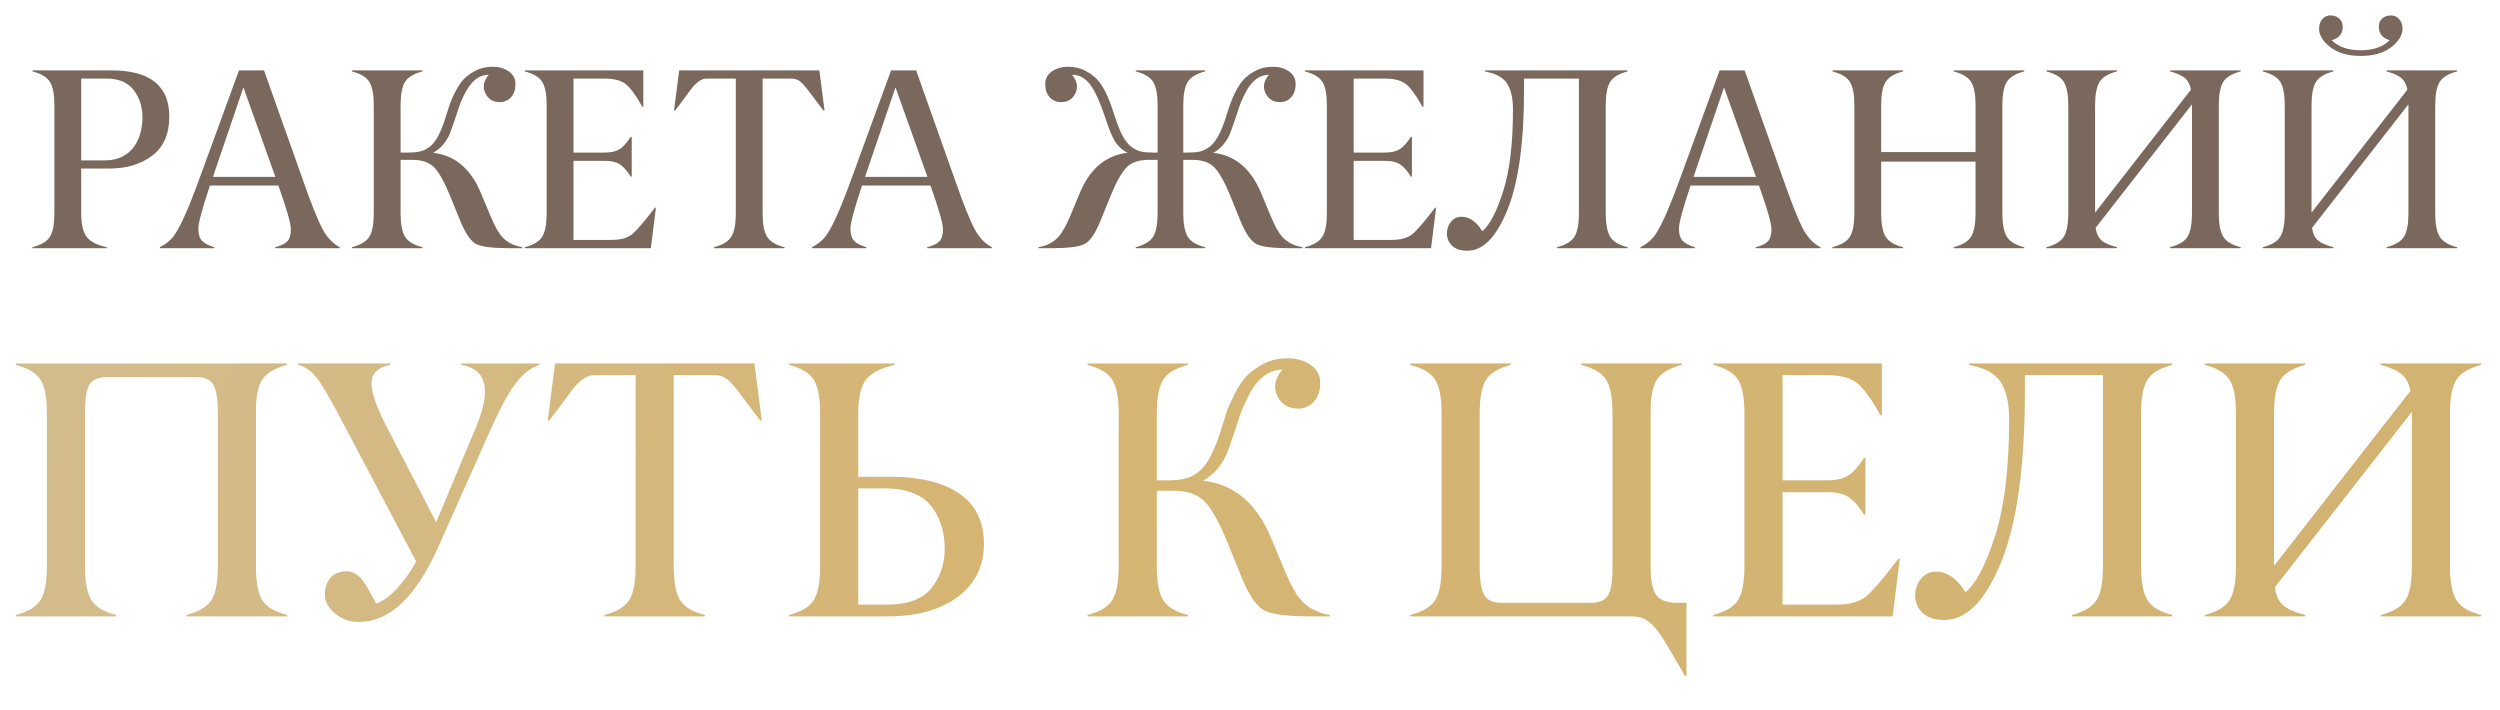 <?xml version="1.0" encoding="UTF-8"?> <svg xmlns="http://www.w3.org/2000/svg" width="581" height="165" viewBox="0 0 581 165" fill="none"> <path d="M24.807 57.683H7.553V57.449C9.58 56.923 10.935 56.104 11.618 54.993C12.3 53.882 12.641 52.059 12.641 49.524V24.491C12.641 21.976 12.3 20.163 11.618 19.051C10.935 17.94 9.58 17.121 7.553 16.595V16.361H25.948C34.896 16.361 39.361 19.958 39.342 27.152C39.342 31.149 38.026 34.151 35.394 36.159C32.761 38.167 29.428 39.172 25.392 39.172H18.87V49.524C18.87 52.039 19.28 53.862 20.099 54.993C20.917 56.124 22.487 56.943 24.807 57.449V57.683ZM18.87 37.271H24.368C25.986 37.271 27.381 36.959 28.55 36.335C30.617 35.243 31.991 33.381 32.674 30.749C32.966 29.657 33.112 28.536 33.112 27.386C33.112 24.871 32.44 22.726 31.095 20.952C29.73 19.178 27.653 18.281 24.865 18.262H18.87V37.271ZM63.995 41.102L56.566 20.309L49.489 41.102H63.995ZM78.968 57.683H63.936V57.449C65.223 57.137 66.159 56.689 66.744 56.104C67.329 55.519 67.611 54.564 67.592 53.238C67.592 51.912 66.627 48.539 64.697 43.12H48.788C46.994 48.501 46.097 51.834 46.097 53.121C46.097 54.408 46.38 55.353 46.945 55.958C47.53 56.562 48.475 57.059 49.782 57.449V57.683H37.148V57.449C38.337 56.845 39.322 56.094 40.102 55.197C41.584 53.462 43.66 48.92 46.331 41.57L55.543 16.361H61.363L70.282 41.511C72.271 47.184 73.801 51.045 74.874 53.092C75.946 55.139 77.311 56.592 78.968 57.449V57.683ZM121.372 57.683H118.419C114.461 57.683 111.858 57.352 110.61 56.689C109.363 56.026 108.115 54.164 106.867 51.103L104.703 45.752C103.377 42.476 102.139 40.224 100.989 38.996C99.839 37.768 98.123 37.154 95.842 37.154H93.093V49.524C93.093 52.039 93.434 53.862 94.117 54.993C94.799 56.124 96.154 56.943 98.181 57.449V57.683H81.775V57.449C83.803 56.923 85.158 56.104 85.84 54.993C86.523 53.882 86.864 52.059 86.864 49.524V24.491C86.864 21.976 86.523 20.163 85.84 19.051C85.158 17.94 83.803 17.121 81.775 16.595V16.361H98.181V16.595C96.154 17.121 94.799 17.94 94.117 19.051C93.434 20.163 93.093 21.976 93.093 24.491V35.458H94.76C95.852 35.458 96.768 35.38 97.509 35.224C99.38 34.834 100.853 33.566 101.925 31.422C102.529 30.213 103.065 28.858 103.533 27.357C104.001 25.855 104.342 24.783 104.557 24.14C104.771 23.496 105.19 22.561 105.814 21.332C106.438 20.104 107.091 19.129 107.774 18.408C108.456 17.686 109.372 17.024 110.523 16.419C111.673 15.815 112.989 15.513 114.471 15.513C115.952 15.513 117.21 15.873 118.243 16.595C119.277 17.316 119.793 18.301 119.793 19.548C119.793 20.796 119.462 21.8 118.799 22.561C118.117 23.34 117.239 23.73 116.167 23.73C114.568 23.73 113.437 23.029 112.775 21.625C112.112 20.221 112.385 18.808 113.593 17.384C111.234 17.384 109.304 18.983 107.803 22.18C107.296 23.214 106.935 24.062 106.721 24.725C106.506 25.407 106.175 26.411 105.727 27.737C105.278 29.063 104.898 30.135 104.586 30.954C104.274 31.773 103.777 32.611 103.095 33.469C102.412 34.327 101.593 35.009 100.638 35.516C105.395 36.042 108.953 38.821 111.312 43.851C111.585 44.416 112.131 45.703 112.95 47.711C113.769 49.719 114.354 51.084 114.705 51.805C115.563 53.696 116.518 55.051 117.571 55.87C118.623 56.689 119.891 57.215 121.372 57.449V57.683ZM121.957 57.683V57.449C123.985 56.923 125.34 56.104 126.022 54.993C126.705 53.882 127.046 52.059 127.046 49.524V24.491C127.046 21.976 126.705 20.163 126.022 19.051C125.34 17.94 123.985 17.121 121.957 16.595V16.361H149.506V24.812H149.272C147.751 22.083 146.445 20.309 145.353 19.49C144.261 18.671 142.653 18.262 140.528 18.262H133.275V35.458H140.469C141.951 35.458 143.111 35.204 143.949 34.697C144.788 34.19 145.665 33.225 146.581 31.802H146.815V41.043H146.581C145.665 39.6 144.788 38.626 143.949 38.119C143.111 37.612 141.951 37.368 140.469 37.388H133.275V55.753H142.195C144.183 55.753 145.723 55.334 146.815 54.496C147.887 53.657 149.681 51.581 152.196 48.267H152.43L151.26 57.683H121.957ZM182.318 57.683H165.912V57.449C167.94 56.923 169.295 56.104 169.977 54.993C170.659 53.882 171 52.059 171 49.524V18.262H164.186C163.056 18.262 161.847 19.1 160.56 20.777C160.229 21.225 159.693 21.956 158.952 22.97C158.211 23.984 157.519 24.89 156.875 25.69H156.641L157.84 16.361H190.419L191.618 25.69H191.384C190.741 24.89 189.892 23.769 188.84 22.327C187.787 20.884 186.939 19.851 186.295 19.227C185.671 18.622 184.931 18.301 184.073 18.262H177.23V49.524C177.23 52.039 177.571 53.862 178.253 54.993C178.935 56.124 180.29 56.943 182.318 57.449V57.683ZM215.54 41.102L208.112 20.309L201.035 41.102H215.54ZM230.513 57.683H215.481V57.449C216.768 57.137 217.704 56.689 218.289 56.104C218.874 55.519 219.156 54.564 219.137 53.238C219.137 51.912 218.172 48.539 216.242 43.12H200.333C198.539 48.501 197.642 51.834 197.642 53.121C197.642 54.408 197.925 55.353 198.49 55.958C199.075 56.562 200.021 57.059 201.327 57.449V57.683H188.693V57.449C189.883 56.845 190.867 56.094 191.647 55.197C193.129 53.462 195.205 48.92 197.876 41.57L207.088 16.361H212.908L221.827 41.511C223.816 47.184 225.347 51.045 226.419 53.092C227.491 55.139 228.856 56.592 230.513 57.449V57.683ZM302.689 57.683H299.735C295.777 57.683 293.174 57.352 291.927 56.689C290.679 56.026 289.431 54.164 288.183 51.103L286.019 45.752C284.693 42.476 283.455 40.224 282.305 38.996C281.155 37.768 279.439 37.154 277.158 37.154H274.994V49.524C274.994 52.039 275.335 53.862 276.018 54.993C276.7 56.124 278.055 56.943 280.083 57.449V57.683H263.94V57.449C265.967 56.923 267.322 56.104 268.005 54.993C268.687 53.882 269.028 52.059 269.028 49.524V37.154H266.864C264.583 37.154 262.867 37.768 261.717 38.996C260.567 40.224 259.329 42.476 258.003 45.752L255.839 51.103C254.611 54.164 253.363 56.026 252.096 56.689C250.828 57.352 248.226 57.683 244.287 57.683H241.334V57.449C242.815 57.215 244.073 56.689 245.106 55.87C246.139 55.051 247.104 53.696 248.001 51.805C248.352 51.084 248.937 49.719 249.756 47.711C250.575 45.703 251.121 44.416 251.394 43.851C253.753 38.821 257.311 36.042 262.068 35.516C260.684 34.795 259.66 33.839 258.997 32.65C258.334 31.461 257.73 30.008 257.184 28.293C255.78 23.984 254.484 21.079 253.295 19.578C252.105 18.076 250.721 17.345 249.142 17.384C250.331 18.827 250.594 20.25 249.931 21.654C249.269 23.058 248.148 23.75 246.568 23.73C245.496 23.73 244.609 23.34 243.907 22.561C243.244 21.8 242.913 20.796 242.913 19.548C242.913 18.301 243.429 17.316 244.463 16.595C245.496 15.873 246.754 15.513 248.235 15.513C249.717 15.513 251.033 15.815 252.183 16.419C253.334 17.024 254.25 17.686 254.932 18.408C255.615 19.129 256.278 20.124 256.921 21.391C257.564 22.658 258.217 24.345 258.88 26.45C259.543 28.556 260.187 30.213 260.81 31.422C261.434 32.63 262.136 33.527 262.916 34.112C263.715 34.697 264.476 35.068 265.197 35.224C265.918 35.38 266.835 35.458 267.946 35.458H269.028V24.491C269.028 21.976 268.687 20.163 268.005 19.051C267.322 17.94 265.967 17.121 263.94 16.595V16.361H280.083V16.595C278.055 17.121 276.7 17.94 276.018 19.051C275.335 20.163 274.994 21.976 274.994 24.491V35.458H276.076C277.187 35.458 278.104 35.38 278.825 35.224C279.546 35.068 280.307 34.697 281.106 34.112C282.588 33.04 283.914 30.554 285.083 26.655C286.253 22.756 287.589 20.007 289.09 18.408C289.772 17.686 290.689 17.024 291.839 16.419C292.989 15.815 294.305 15.513 295.787 15.513C297.269 15.513 298.526 15.873 299.559 16.595C300.593 17.316 301.109 18.301 301.109 19.548C301.109 20.796 300.778 21.8 300.115 22.561C299.452 23.34 298.565 23.73 297.454 23.73C295.875 23.73 294.754 23.029 294.091 21.625C293.428 20.221 293.691 18.808 294.88 17.384C292.541 17.384 290.62 18.983 289.119 22.18C288.612 23.214 288.252 24.062 288.037 24.725C287.823 25.407 287.491 26.411 287.043 27.737C286.594 29.063 286.214 30.135 285.902 30.954C285.59 31.773 285.093 32.611 284.411 33.469C283.728 34.327 282.91 35.009 281.954 35.516C286.711 36.042 290.269 38.821 292.628 43.851C292.901 44.416 293.447 45.703 294.266 47.711C295.085 49.719 295.67 51.084 296.021 51.805C296.879 53.696 297.834 55.051 298.887 55.87C299.94 56.689 301.207 57.215 302.689 57.449V57.683ZM303.274 57.683V57.449C305.301 56.923 306.656 56.104 307.338 54.993C308.021 53.882 308.362 52.059 308.362 49.524V24.491C308.362 21.976 308.021 20.163 307.338 19.051C306.656 17.94 305.301 17.121 303.274 16.595V16.361H330.822V24.812H330.588C329.067 22.083 327.761 20.309 326.669 19.49C325.577 18.671 323.969 18.262 321.844 18.262H314.591V35.458H321.785C323.267 35.458 324.427 35.204 325.265 34.697C326.104 34.19 326.981 33.225 327.897 31.802H328.131V41.043H327.897C326.981 39.6 326.104 38.626 325.265 38.119C324.427 37.612 323.267 37.368 321.785 37.388H314.591V55.753H323.511C325.499 55.753 327.04 55.334 328.131 54.496C329.204 53.657 330.997 51.581 333.512 48.267H333.746L332.577 57.683H303.274ZM378.257 57.683H361.85V57.449C363.878 56.923 365.233 56.104 365.915 54.993C366.598 53.882 366.939 52.059 366.939 49.524V18.262H354.188V20.777C354.188 33.079 352.902 42.408 350.328 48.764C347.754 55.12 344.645 58.288 340.999 58.268C339.439 58.268 338.26 57.878 337.46 57.098C336.661 56.319 336.261 55.383 336.261 54.291C336.261 53.238 336.573 52.322 337.197 51.542C337.821 50.762 338.63 50.372 339.624 50.372C341.496 50.372 343.114 51.493 344.479 53.735C346.195 52.332 347.813 49.241 349.334 44.465C350.854 39.688 351.615 33.352 351.615 25.456C351.615 22.824 351.157 20.806 350.24 19.402C349.324 17.998 347.598 17.063 345.064 16.595V16.361H378.257V16.595C376.229 17.121 374.874 17.94 374.192 19.051C373.509 20.163 373.168 21.976 373.168 24.491V49.524C373.168 52.039 373.509 53.862 374.192 54.993C374.874 56.124 376.229 56.943 378.257 57.449V57.683ZM408.086 41.102L400.658 20.309L393.581 41.102H408.086ZM423.059 57.683H408.027V57.449C409.314 57.137 410.25 56.689 410.835 56.104C411.42 55.519 411.703 54.564 411.683 53.238C411.683 51.912 410.718 48.539 408.788 43.12H392.879C391.085 48.501 390.188 51.834 390.188 53.121C390.188 54.408 390.471 55.353 391.036 55.958C391.621 56.562 392.567 57.059 393.873 57.449V57.683H381.239V57.449C382.429 56.845 383.413 56.094 384.193 55.197C385.675 53.462 387.751 48.92 390.422 41.57L399.634 16.361H405.454L414.374 41.511C416.362 47.184 417.893 51.045 418.965 53.092C420.037 55.139 421.402 56.592 423.059 57.449V57.683ZM470.435 57.683H454.029V57.449C456.057 56.923 457.412 56.104 458.094 54.993C458.777 53.882 459.118 52.059 459.118 49.524V37.563H437.184V49.524C437.184 52.039 437.525 53.862 438.208 54.993C438.89 56.124 440.245 56.943 442.273 57.449V57.683H425.867V57.449C427.894 56.923 429.249 56.104 429.932 54.993C430.614 53.882 430.955 52.059 430.955 49.524V24.491C430.955 21.976 430.614 20.163 429.932 19.051C429.249 17.94 427.894 17.121 425.867 16.595V16.361H442.273V16.595C440.245 17.121 438.89 17.94 438.208 19.051C437.525 20.163 437.184 21.976 437.184 24.491V35.34H459.118V24.491C459.118 21.976 458.777 20.163 458.094 19.051C457.412 17.94 456.057 17.121 454.029 16.595V16.361H470.435V16.595C468.408 17.121 467.053 17.94 466.37 19.051C465.688 20.163 465.347 21.976 465.347 24.491V49.524C465.347 52.039 465.688 53.862 466.37 54.993C467.053 56.124 468.408 56.943 470.435 57.449V57.683ZM520.736 57.683H504.33V57.449C506.357 56.923 507.712 56.104 508.395 54.993C509.077 53.882 509.418 52.059 509.418 49.524V24.257L487.017 52.946C487.212 54.272 487.67 55.246 488.391 55.87C489.113 56.494 490.312 57.02 491.989 57.449V57.683H475.582V57.449C477.61 56.923 478.965 56.104 479.647 54.993C480.33 53.882 480.671 52.059 480.671 49.524V24.491C480.671 21.976 480.33 20.163 479.647 19.051C478.965 17.94 477.61 17.121 475.582 16.595V16.361H491.989V16.595C489.961 17.121 488.606 17.94 487.924 19.051C487.241 20.163 486.9 21.976 486.9 24.491V49.407L509.184 20.835C508.95 19.646 508.482 18.749 507.781 18.145C507.079 17.54 505.928 17.024 504.33 16.595V16.361H520.736V16.595C518.708 17.121 517.353 17.94 516.671 19.051C515.989 20.163 515.647 21.976 515.647 24.491V49.524C515.647 52.039 515.989 53.862 516.671 54.993C517.353 56.124 518.708 56.943 520.736 57.449V57.683ZM571.037 57.683H554.63V57.449C556.658 56.923 558.013 56.104 558.695 54.993C559.378 53.882 559.719 52.059 559.719 49.524V24.257L537.318 52.946C537.513 54.272 537.971 55.246 538.692 55.87C539.413 56.494 540.612 57.02 542.289 57.449V57.683H525.883V57.449C527.911 56.923 529.266 56.104 529.948 54.993C530.63 53.882 530.972 52.059 530.972 49.524V24.491C530.972 21.976 530.63 20.163 529.948 19.051C529.266 17.94 527.911 17.121 525.883 16.595V16.361H542.289V16.595C540.262 17.121 538.907 17.94 538.224 19.051C537.542 20.163 537.201 21.976 537.201 24.491V49.407L559.485 20.835C559.251 19.646 558.783 18.749 558.081 18.145C557.379 17.54 556.229 17.024 554.63 16.595V16.361H571.037V16.595C569.009 17.121 567.654 17.94 566.972 19.051C566.289 20.163 565.948 21.976 565.948 24.491V49.524C565.948 52.039 566.289 53.862 566.972 54.993C567.654 56.124 569.009 56.943 571.037 57.449V57.683ZM552.846 6.242C552.846 5.365 553.119 4.702 553.665 4.254C554.231 3.805 554.903 3.581 555.683 3.581C556.444 3.581 557.077 3.873 557.584 4.458C558.091 5.043 558.344 5.774 558.344 6.652C558.344 8.172 557.467 9.615 555.712 10.98C553.958 12.325 551.599 12.998 548.635 12.998C545.672 12.998 543.313 12.315 541.558 10.95C539.803 9.586 538.936 8.153 538.955 6.652C538.955 5.774 539.199 5.043 539.686 4.458C540.193 3.873 540.837 3.581 541.617 3.581C542.396 3.581 543.059 3.815 543.605 4.283C544.151 4.712 544.434 5.365 544.453 6.242C544.453 7.841 543.595 8.874 541.88 9.342C543.459 10.902 545.711 11.682 548.635 11.682C551.56 11.682 553.802 10.902 555.361 9.342C553.685 8.855 552.846 7.821 552.846 6.242Z" fill="#7A685C"></path> <path d="M66.722 143.25H43.344V142.917C46.228 142.168 48.169 141.004 49.168 139.423C50.138 137.842 50.624 135.249 50.624 131.644V96.037C50.624 92.737 50.263 90.505 49.542 89.34C48.821 88.175 47.504 87.607 45.59 87.635H24.792C22.851 87.635 21.52 88.217 20.799 89.382C20.078 90.546 19.731 92.765 19.759 96.037V131.644C19.759 135.222 20.244 137.815 21.215 139.423C22.185 141.031 24.113 142.196 26.997 142.917V143.25H3.661V142.917C6.545 142.168 8.472 141.004 9.443 139.423C10.413 137.842 10.898 135.249 10.898 131.644V96.037C10.898 92.46 10.413 89.881 9.443 88.3C8.472 86.719 6.545 85.555 3.661 84.806V84.473H66.722V84.806C63.838 85.555 61.897 86.719 60.898 88.3C59.9 89.881 59.428 92.46 59.484 96.037V131.644C59.484 135.222 59.955 137.815 60.898 139.423C61.869 141.004 63.81 142.168 66.722 142.917V143.25ZM69.259 84.473H90.723V84.806C88.061 85.305 86.605 86.539 86.356 88.508C86.106 90.477 87.174 93.847 89.559 98.616L101.372 121.37L110.69 99.115C114.267 90.546 113.103 85.777 107.196 84.806V84.473H125.332V84.806C123.391 85.444 121.602 86.817 119.966 88.924C118.33 91.032 116.43 94.484 114.267 99.282L101.83 127.152C96.672 138.744 90.529 144.54 83.402 144.54C81.239 144.54 79.381 143.874 77.828 142.543C76.275 141.184 75.499 139.728 75.499 138.175C75.499 136.622 75.929 135.333 76.788 134.307C77.648 133.281 78.937 132.768 80.657 132.768C82.376 132.768 83.943 134.015 85.357 136.511C85.746 137.232 86.162 137.981 86.605 138.758C87.049 139.534 87.326 140.033 87.437 140.255C89.046 139.7 90.682 138.508 92.346 136.678C94.01 134.847 95.465 132.781 96.713 130.48L80.282 99.365C77.398 93.791 75.263 90.061 73.876 88.175C72.49 86.29 70.951 85.167 69.259 84.806V84.473ZM163.809 143.25H140.473V142.917C143.358 142.168 145.285 141.004 146.255 139.423C147.226 137.842 147.711 135.249 147.711 131.644V87.177H138.019C136.411 87.177 134.691 88.37 132.861 90.754C132.39 91.392 131.627 92.432 130.573 93.874C129.52 95.316 128.535 96.606 127.62 97.743H127.287L128.993 84.473H175.332L177.037 97.743H176.705C175.789 96.606 174.583 95.011 173.086 92.959C171.588 90.907 170.382 89.437 169.467 88.55C168.579 87.69 167.525 87.233 166.305 87.177H156.572V131.644C156.572 135.222 157.057 137.815 158.027 139.423C158.998 141.031 160.925 142.196 163.809 142.917V143.25ZM206.114 143.25H183.36V142.917C186.244 142.168 188.171 141.004 189.142 139.423C190.113 137.842 190.598 135.249 190.598 131.644V96.037C190.598 92.46 190.113 89.881 189.142 88.3C188.171 86.719 186.244 85.555 183.36 84.806V84.473H207.902V84.806C204.602 85.555 202.37 86.719 201.205 88.3C200.04 89.881 199.458 92.46 199.458 96.037V110.804H207.029C213.851 110.804 219.161 112.108 222.96 114.714C226.76 117.321 228.659 121.217 228.659 126.403C228.659 131.589 226.635 135.693 222.586 138.716C218.537 141.739 213.047 143.25 206.114 143.25ZM199.458 140.505H206.28C211.022 140.505 214.419 139.229 216.471 136.678C218.523 134.126 219.55 131.048 219.55 127.443C219.55 123.838 218.634 120.732 216.804 118.125C214.641 115.047 210.897 113.508 205.573 113.508H199.458V140.505ZM309.067 143.25H304.865C299.236 143.25 295.534 142.779 293.759 141.836C291.984 140.893 290.209 138.244 288.434 133.891L285.356 126.278C283.47 121.62 281.709 118.417 280.073 116.669C278.437 114.922 275.997 114.049 272.752 114.049H268.842V131.644C268.842 135.222 269.327 137.815 270.298 139.423C271.269 141.031 273.196 142.196 276.08 142.917V143.25H252.744V142.917C255.628 142.168 257.555 141.004 258.526 139.423C259.497 137.842 259.982 135.249 259.982 131.644V96.037C259.982 92.46 259.497 89.881 258.526 88.3C257.555 86.719 255.628 85.555 252.744 84.806V84.473H276.08V84.806C273.196 85.555 271.269 86.719 270.298 88.3C269.327 89.881 268.842 92.46 268.842 96.037V111.636H271.213C272.766 111.636 274.069 111.525 275.123 111.303C277.786 110.749 279.879 108.946 281.404 105.896C282.264 104.176 283.027 102.249 283.692 100.114C284.358 97.978 284.843 96.453 285.148 95.538C285.453 94.623 286.049 93.292 286.937 91.545C287.824 89.798 288.753 88.411 289.724 87.385C290.694 86.359 291.998 85.416 293.634 84.556C295.27 83.697 297.142 83.267 299.25 83.267C301.357 83.267 303.146 83.78 304.616 84.806C306.085 85.832 306.82 87.233 306.82 89.007C306.82 90.782 306.349 92.21 305.406 93.292C304.435 94.401 303.187 94.956 301.662 94.956C299.388 94.956 297.78 93.957 296.837 91.961C295.894 89.964 296.282 87.954 298.002 85.929C294.646 85.929 291.901 88.203 289.765 92.751C289.044 94.221 288.531 95.427 288.226 96.37C287.921 97.341 287.45 98.769 286.812 100.655C286.174 102.54 285.633 104.066 285.19 105.23C284.746 106.395 284.039 107.587 283.068 108.808C282.098 110.028 280.933 110.998 279.574 111.719C286.341 112.468 291.402 116.42 294.757 123.575C295.145 124.379 295.922 126.209 297.087 129.065C298.251 131.922 299.083 133.863 299.582 134.889C300.803 137.579 302.161 139.506 303.659 140.671C305.156 141.836 306.959 142.584 309.067 142.917V143.25ZM391.928 157.06H391.595C390.514 155.23 389.21 153.011 387.685 150.405C386.16 147.77 384.926 146.037 383.983 145.205C383.012 144.345 382.208 143.805 381.57 143.583C380.932 143.361 380.128 143.25 379.158 143.25H327.785V142.917C330.669 142.168 332.597 141.004 333.567 139.423C334.538 137.842 335.023 135.249 335.023 131.644V96.037C335.023 92.46 334.538 89.881 333.567 88.3C332.597 86.719 330.669 85.555 327.785 84.806V84.473H351.121V84.806C348.237 85.555 346.31 86.719 345.339 88.3C344.369 89.881 343.883 92.46 343.883 96.037V131.644C343.883 134.944 344.244 137.177 344.965 138.342C345.686 139.506 347.003 140.089 348.917 140.089H369.715C371.656 140.089 372.987 139.506 373.708 138.342C374.429 137.177 374.776 134.944 374.748 131.644V96.037C374.748 92.46 374.263 89.881 373.292 88.3C372.322 86.719 370.381 85.555 367.469 84.806V84.473H390.846V84.806C387.962 85.555 386.021 86.719 385.023 88.3C384.025 89.881 383.553 92.46 383.609 96.037V131.644C383.609 134.944 384.052 137.177 384.94 138.342C385.827 139.506 387.449 140.089 389.806 140.089H391.928V157.06ZM398.168 143.25V142.917C401.052 142.168 402.979 141.004 403.95 139.423C404.92 137.842 405.405 135.249 405.405 131.644V96.037C405.405 92.46 404.92 89.881 403.95 88.3C402.979 86.719 401.052 85.555 398.168 84.806V84.473H437.352V96.495H437.019C434.856 92.612 432.998 90.089 431.445 88.924C429.892 87.76 427.604 87.177 424.582 87.177H414.266V111.636H424.499C426.606 111.636 428.256 111.276 429.449 110.555C430.641 109.834 431.889 108.461 433.192 106.437H433.525V119.581H433.192C431.889 117.529 430.641 116.143 429.449 115.422C428.256 114.701 426.606 114.354 424.499 114.382H414.266V140.505H426.953C429.781 140.505 431.972 139.908 433.525 138.716C435.05 137.523 437.602 134.57 441.179 129.856H441.512L439.848 143.25H398.168ZM504.823 143.25H481.487V142.917C484.371 142.168 486.298 141.004 487.269 139.423C488.239 137.842 488.724 135.249 488.724 131.644V87.177H470.588V90.754C470.588 108.253 468.758 121.522 465.097 130.563C461.437 139.603 457.014 144.11 451.828 144.082C449.609 144.082 447.932 143.527 446.795 142.418C445.658 141.309 445.089 139.978 445.089 138.425C445.089 136.927 445.533 135.624 446.42 134.515C447.308 133.405 448.458 132.851 449.873 132.851C452.535 132.851 454.837 134.445 456.778 137.634C459.218 135.638 461.52 131.242 463.683 124.448C465.846 117.654 466.928 108.641 466.928 97.41C466.928 93.666 466.276 90.796 464.972 88.799C463.669 86.803 461.215 85.472 457.61 84.806V84.473H504.823V84.806C501.938 85.555 500.011 86.719 499.041 88.3C498.07 89.881 497.585 92.46 497.585 96.037V131.644C497.585 135.222 498.07 137.815 499.041 139.423C500.011 141.031 501.938 142.196 504.823 142.917V143.25ZM576.619 143.25H553.283V142.917C556.167 142.168 558.095 141.004 559.065 139.423C560.036 137.842 560.521 135.249 560.521 131.644V95.704L528.658 136.511C528.935 138.397 529.587 139.784 530.613 140.671C531.639 141.558 533.344 142.307 535.729 142.917V143.25H512.393V142.917C515.277 142.168 517.205 141.004 518.175 139.423C519.146 137.842 519.631 135.249 519.631 131.644V96.037C519.631 92.46 519.146 89.881 518.175 88.3C517.205 86.719 515.277 85.555 512.393 84.806V84.473H535.729V84.806C532.845 85.555 530.918 86.719 529.947 88.3C528.977 89.881 528.491 92.46 528.491 96.037V131.478L560.188 90.838C559.855 89.146 559.19 87.87 558.192 87.011C557.193 86.151 555.557 85.416 553.283 84.806V84.473H576.619V84.806C573.735 85.555 571.808 86.719 570.837 88.3C569.867 89.881 569.381 92.46 569.381 96.037V131.644C569.381 135.222 569.867 137.815 570.837 139.423C571.808 141.031 573.735 142.196 576.619 142.917V143.25Z" fill="url(#paint0_linear_847_436)"></path> <defs> <linearGradient id="paint0_linear_847_436" x1="4.887" y1="83.434" x2="530.039" y2="243.326" gradientUnits="userSpaceOnUse"> <stop stop-color="#D3BC8E"></stop> <stop offset="0.406" stop-color="#D6B573"></stop> <stop offset="1" stop-color="#D2B372"></stop> </linearGradient> </defs> </svg> 